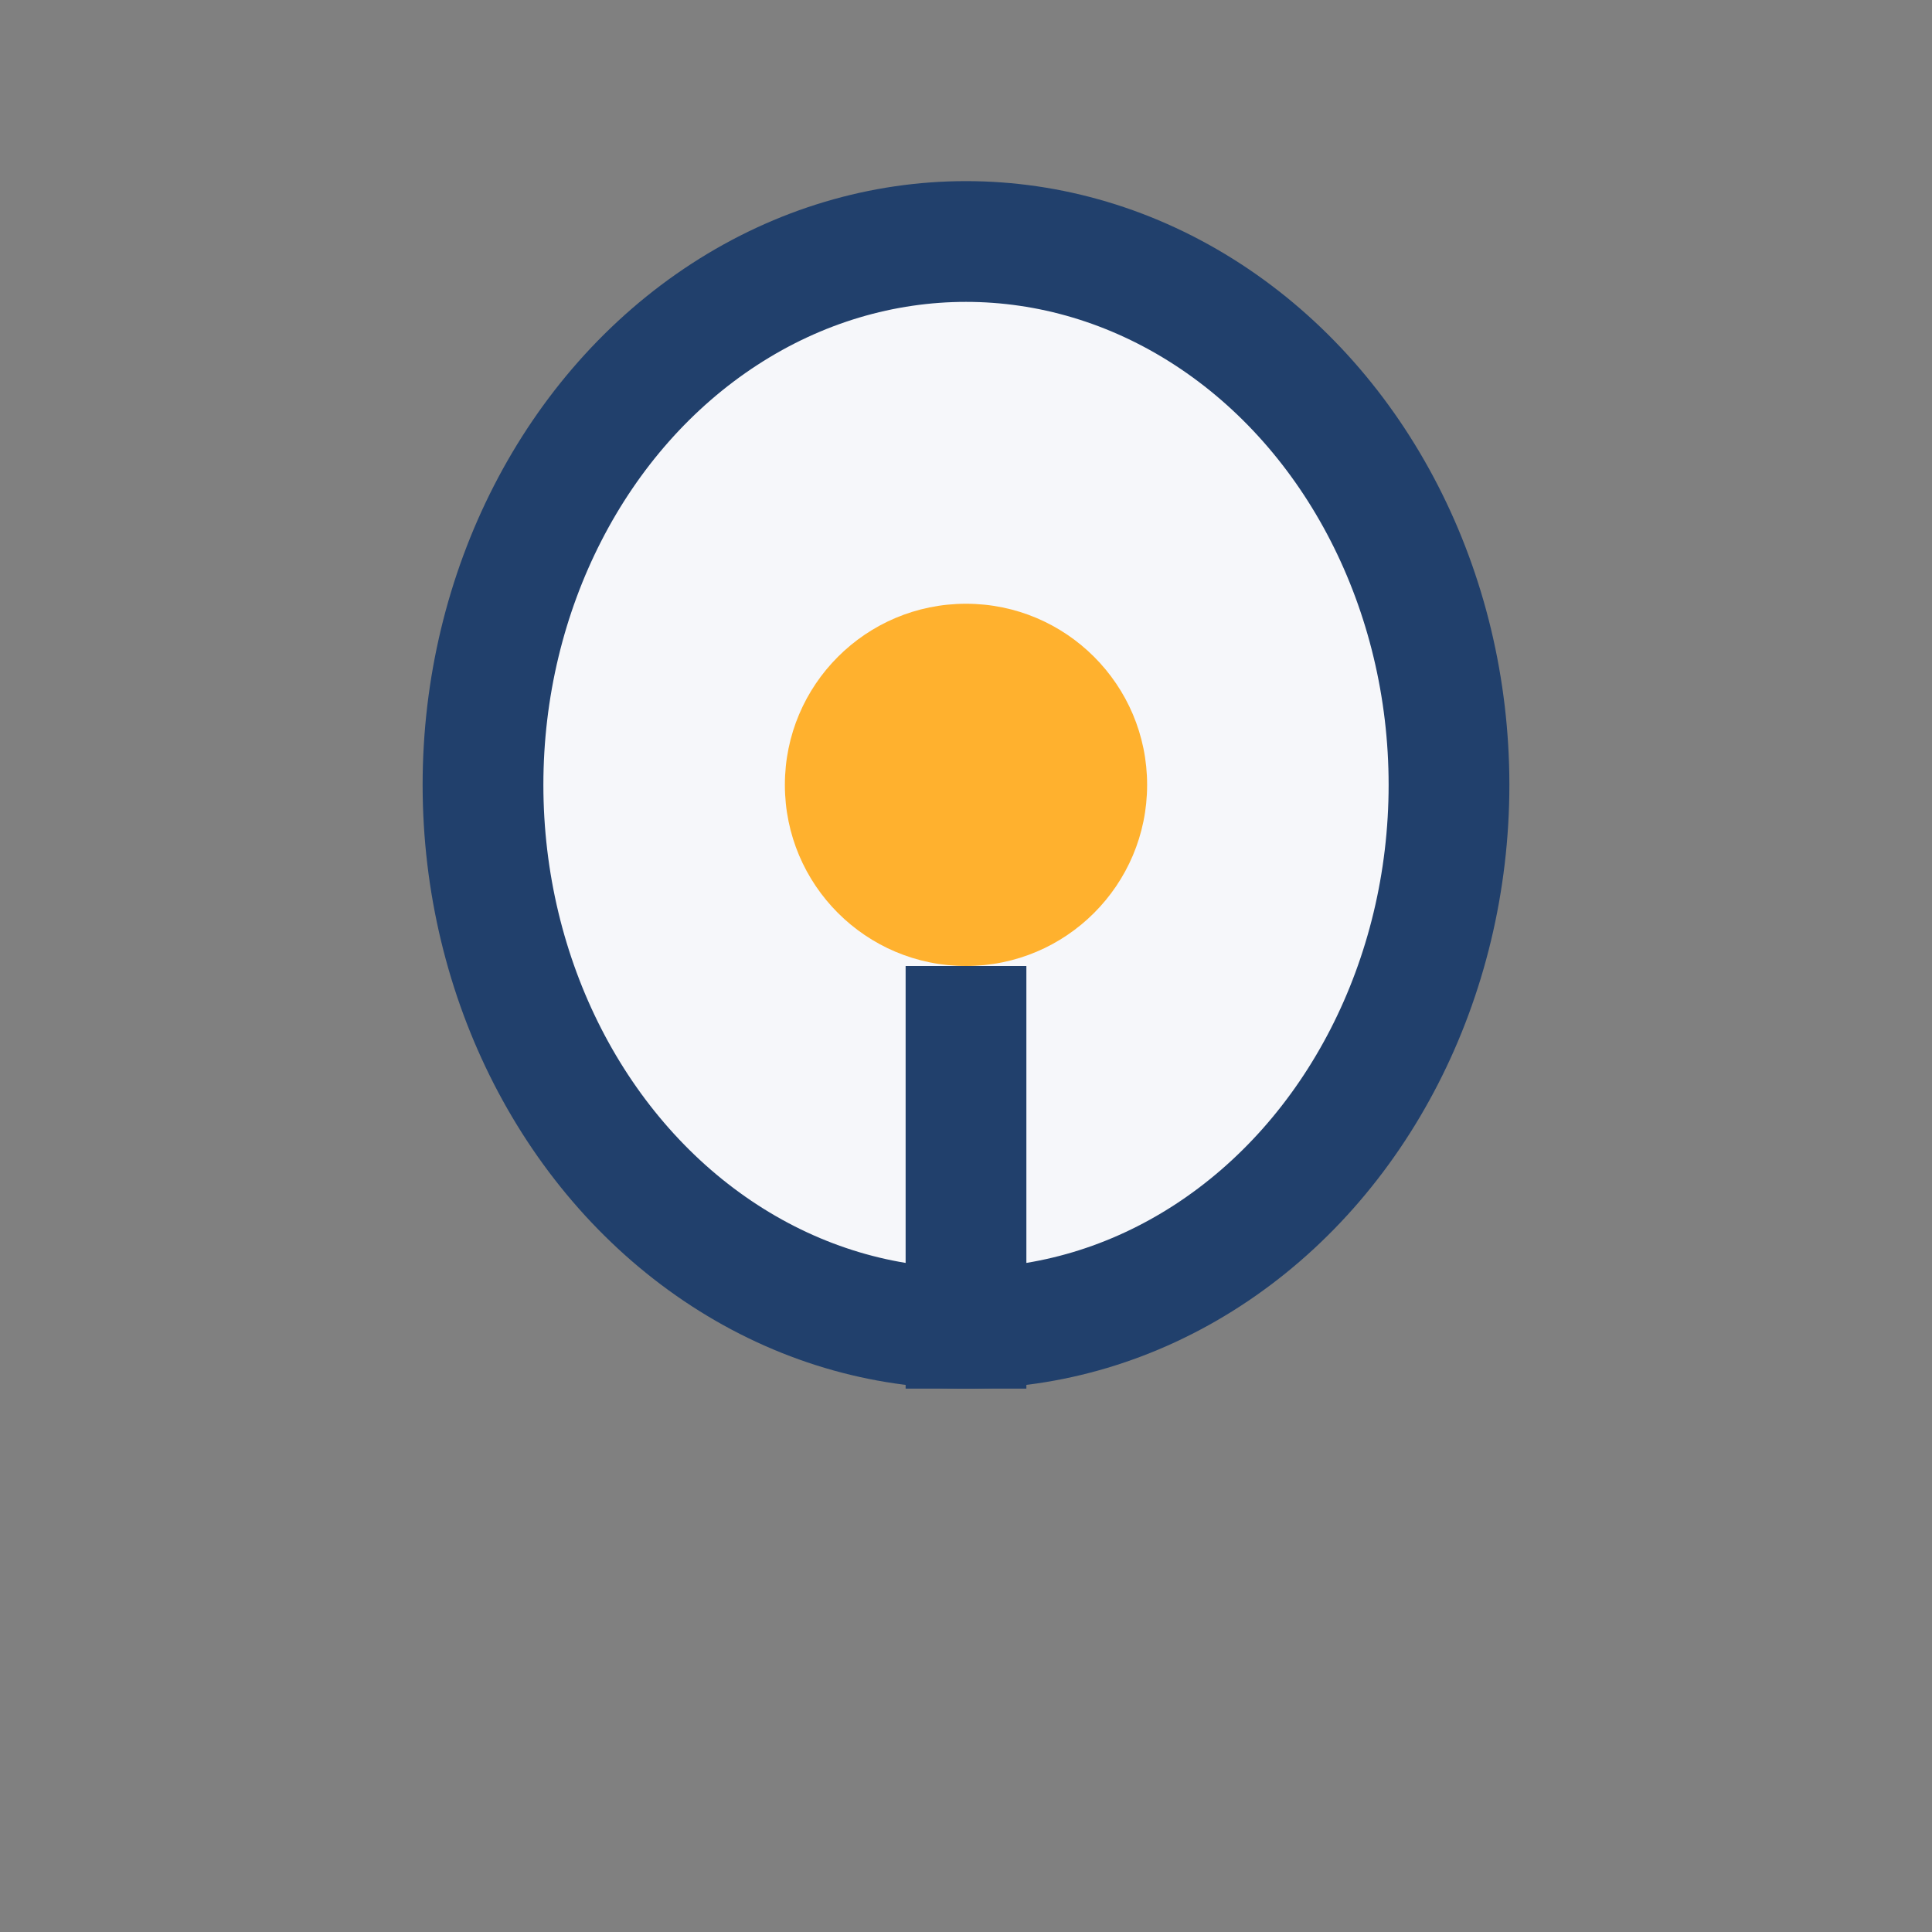 <?xml version="1.0" encoding="UTF-8"?>
<svg xmlns="http://www.w3.org/2000/svg" width="32" height="32" viewBox="0 0 32 32"><rect x="0" y="0" width="32" height="32" fill="#808080" stroke="none"/><ellipse cx="16" cy="13" rx="8" ry="9" fill="#F6F7FA" stroke="#21406C" stroke-width="2"/><circle cx="16" cy="13" r="3" fill="#FFB12E"/><path d="M16 16v7" stroke="#21406C" stroke-width="2"/></svg>